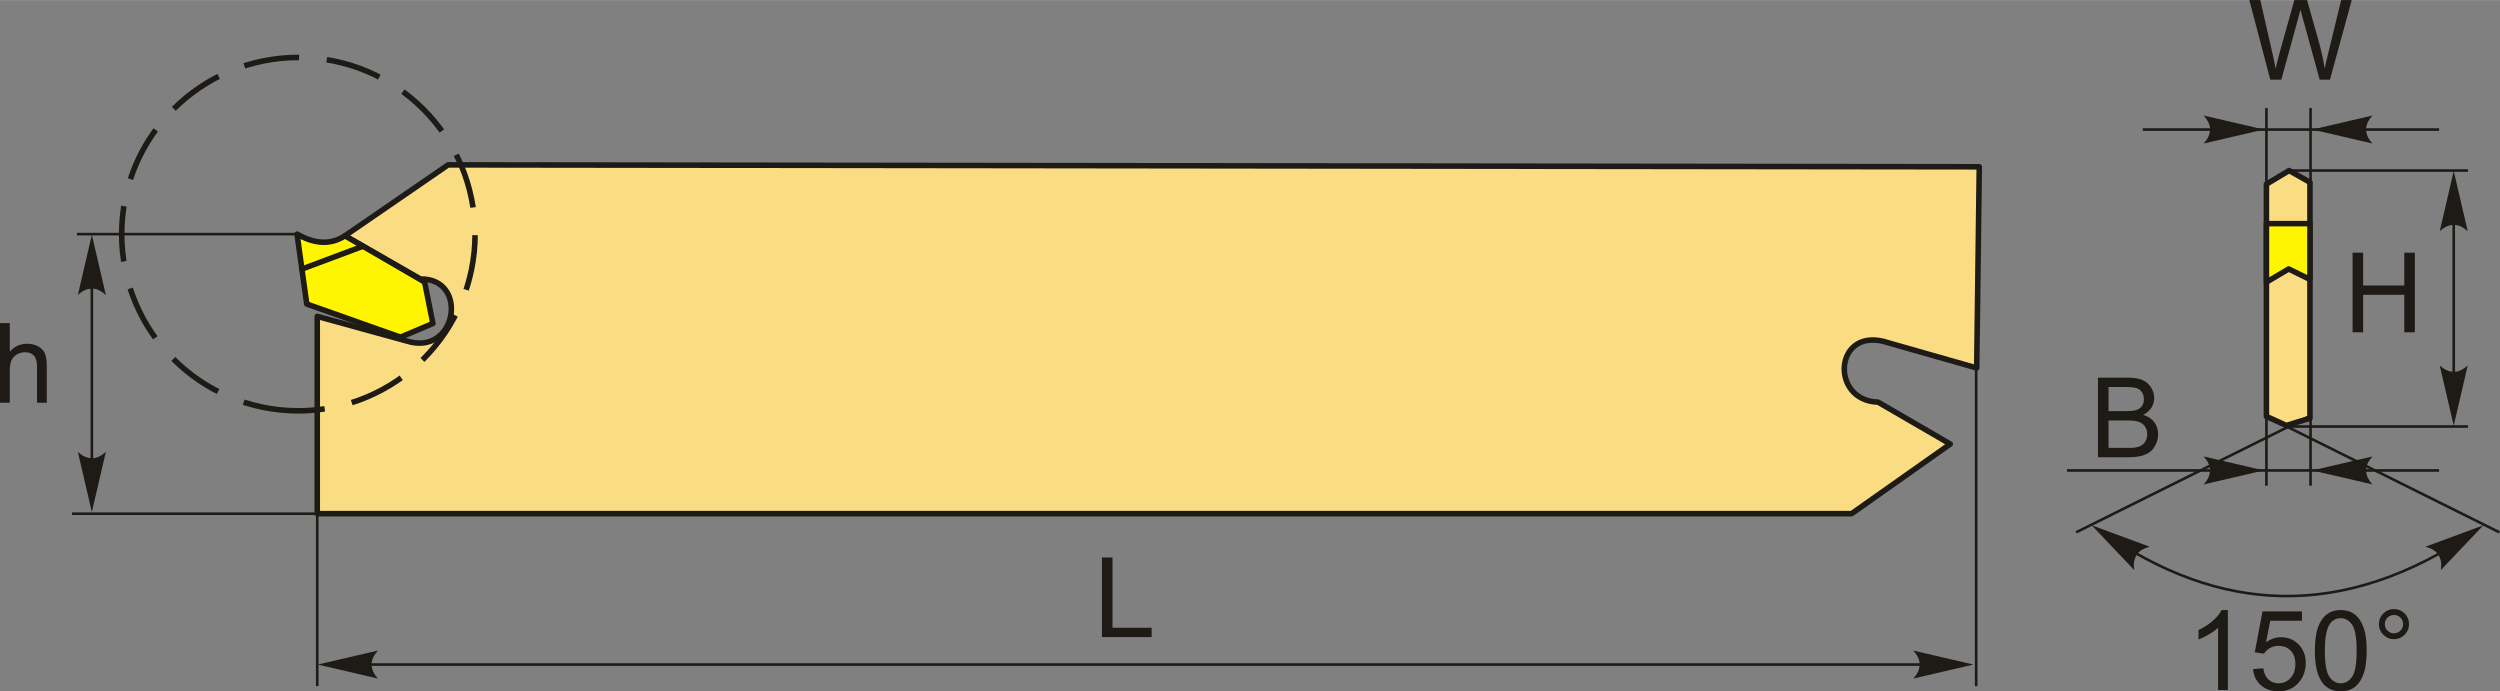 <?xml version="1.0" encoding="UTF-8"?>
<!DOCTYPE svg PUBLIC "-//W3C//DTD SVG 1.1//EN" "http://www.w3.org/Graphics/SVG/1.1/DTD/svg11.dtd">
<!-- Creator: CorelDRAW 2018 (64-Bit) -->
<svg xmlns="http://www.w3.org/2000/svg" xml:space="preserve" width="2249px" height="622px" version="1.1" style="shape-rendering:geometricPrecision; text-rendering:geometricPrecision; image-rendering:optimizeQuality; fill-rule:evenodd; clip-rule:evenodd"
viewBox="0 0 2249.53 621.98"
 xmlns:xlink="http://www.w3.org/1999/xlink">
 <rect x="0" y="0" width="2249.53" height="621.98" fill="#808080" stroke="none"/>
 <defs>
  <style type="text/css">
   <![CDATA[
    .str2 {stroke:#1E1A16;stroke-width:2.36;stroke-miterlimit:22.926}
    .str0 {stroke:#1E1A16;stroke-width:5;stroke-linecap:round;stroke-linejoin:round;stroke-miterlimit:22.926}
    .str1 {stroke:#1E1A16;stroke-width:5;stroke-miterlimit:22.926;stroke-dasharray:50.01 25.01}
    .fil2 {fill:none}
    .fil1 {fill:#FFF500}
    .fil0 {fill:#FADC82}
    .fil4 {fill:#1E1A16;fill-rule:nonzero}
    .fil3 {fill:#1E1A16;fill-rule:nonzero}
   ]]>
  </style>
 </defs>
 <g id="Layer_x0020_1">
  <g id="_2612006392736">
   <path class="fil0 str0" d="M1666.11 462.11l-1380.65 0 0 -177.51 80.05 22.04c45.53,14.83 56.96,-56.39 12.76,-55.69l-67.87 -38.87 92.82 -63.81 1377.75 1.74 -2.32 181 -79.47 -22.63c-48.79,-16.33 -53.41,52.14 -9.28,53.37l64.97 37.71 -88.76 62.65z"/>
   <path class="fil1 str0" d="M310.4 212.08c-13.9,8.99 -28.36,6.8 -43.12,-1.5l8.75 62.91 84.32 29.83 29.18 -12.32 -7.46 -37.29 -71.67 -41.63z"/>
   <line class="fil2 str0" x1="271.66" y1="242.03" x2="326.56" y2= "221.47" />
   <path class="fil2 str1" d="M268.49 369.58c-87.81,0 -158.99,-71.19 -158.99,-158.99 0,-87.81 71.18,-158.99 158.99,-158.99 87.81,0 158.99,71.18 158.99,158.99 0,87.8 -71.18,158.99 -158.99,158.99z"/>
   <line class="fil2 str2" x1="267.28" y1="210.58" x2="69.21" y2= "210.58" />
   <line class="fil2 str2" x1="293.49" y1="462.16" x2="64.73" y2= "462.16" />
   <line class="fil2 str2" x1="82.66" y1="223.05" x2="82.66" y2= "449.89" />
   <path id="стрелка.cdr" class="fil3" d="M82.65 211.17l12.6 54.2c-3.89,-3.55 -8.21,-5.92 -12.58,-5.74 -4.66,0.2 -8.17,1.68 -12.62,5.74l12.6 -54.2z"/>
   <path id="стрелка.cdr_0" class="fil3" d="M82.65 460.69l12.6 -54.2c-3.89,3.54 -8.21,5.91 -12.58,5.74 -4.66,-0.2 -8.17,-1.69 -12.62,-5.74l12.6 54.2z"/>
   <path class="fil4" d="M0 362.27l0 -71.62 8.8 0 0 25.77c4.09,-4.78 9.24,-7.17 15.48,-7.17 3.81,0 7.13,0.75 9.96,2.27 2.82,1.52 4.84,3.6 6.06,6.27 1.21,2.67 1.81,6.55 1.81,11.62l0 32.86 -8.8 0 0 -32.83c0,-4.38 -0.95,-7.58 -2.83,-9.58 -1.9,-2 -4.57,-3 -8.04,-3 -2.58,0 -5.02,0.66 -7.3,2.02 -2.29,1.35 -3.9,3.18 -4.89,5.5 -0.96,2.3 -1.45,5.48 -1.45,9.55l0 28.34 -8.8 0z"/>
   <line class="fil2 str2" x1="291.39" y1="597.89" x2="1737.18" y2= "597.89" />
   <path id="стрелка.cdr_1" class="fil3" d="M285.91 597.89l54.21 -12.6c-3.55,3.9 -5.92,8.22 -5.74,12.59 0.19,4.66 1.68,8.17 5.74,12.62l-54.21 -12.61z"/>
   <path id="стрелка.cdr_2" class="fil3" d="M1775.76 597.89l-54.2 -12.6c3.54,3.9 5.91,8.22 5.74,12.59 -0.2,4.66 -1.68,8.17 -5.74,12.62l54.2 -12.61z"/>
   <polygon class="fil4" points="991.54,573.18 991.54,501.55 1001.04,501.55 1001.04,564.77 1036.25,564.77 1036.25,573.18 "/>
   <line class="fil2 str2" x1="285.46" y1="462.11" x2="285.46" y2= "617.3" />
   <line class="fil2 str2" x1="1778.18" y1="315.66" x2="1778.18" y2= "617.3" />
   <polygon class="fil0 str0" points="2078.54,376.24 2057.31,382.77 2039.35,374.61 2039.35,165.62 2059.76,153.37 2078.54,163.98 "/>
   <polygon class="fil1 str0" points="2039.35,253.79 2039.35,201.13 2078.54,201.13 2078.54,251.34 2059.35,241.95 "/>
   <line class="fil2 str2" x1="2207.9" y1="180.9" x2="2207.9" y2= "360.77" />
   <path id="стрелка.cdr_3" class="fil3" d="M2207.9 153.8l12.6 54.2c-3.9,-3.54 -8.22,-5.91 -12.59,-5.74 -4.66,0.2 -8.17,1.69 -12.62,5.74l12.61 -54.2z"/>
   <path id="стрелка.cdr_4" class="fil3" d="M2207.9 382.92l12.6 -54.2c-3.9,3.54 -8.22,5.91 -12.59,5.74 -4.66,-0.2 -8.17,-1.69 -12.62,-5.74l12.61 54.2z"/>
   <polygon class="fil4" points="2116.89,298.91 2116.89,227.28 2126.39,227.28 2126.39,256.79 2163.4,256.79 2163.4,227.28 2172.91,227.28 2172.91,298.91 2163.4,298.91 2163.4,265.2 2126.39,265.2 2126.39,298.91 "/>
   <line class="fil2 str2" x1="2059.76" y1="153.37" x2="2220.75" y2= "153.37" />
   <line class="fil2 str2" x1="2059.76" y1="383.7" x2="2220.75" y2= "383.7" />
   <line class="fil2 str2" x1="2039.35" y1="184.06" x2="2039.35" y2= "97.04" />
   <line class="fil2 str2" x1="2079.05" y1="184.06" x2="2079.05" y2= "97.04" />
   <line class="fil2 str2" x1="1928.1" y1="116.49" x2="2194.74" y2= "116.49" />
   <path id="стрелка.cdr_5" class="fil3" d="M2037.04 116.46l-54.2 -12.6c3.55,3.89 5.92,8.21 5.74,12.59 -0.2,4.65 -1.68,8.16 -5.74,12.61l54.2 -12.6z"/>
   <path id="стрелка.cdr_6" class="fil3" d="M2080.62 116.46l54.2 -12.6c-3.54,3.89 -5.91,8.21 -5.74,12.59 0.2,4.65 1.68,8.16 5.74,12.61l-54.2 -12.6z"/>
   <path class="fil4" d="M2042.84 71.62l-18.86 -71.62 9.84 0 10.74 46.97c1.17,4.91 2.2,9.8 3.08,14.63 1.89,-7.63 2.99,-12.03 3.3,-13.2l13.54 -48.4 11.42 0 10.27 36.26c2.52,9.01 4.39,17.46 5.59,25.34 0.95,-4.51 2.16,-9.7 3.65,-15.55l11.19 -46.05 9.52 0 -19.61 71.62 -9.22 0 -15.02 -54.56c-1.27,-4.57 -2.04,-7.37 -2.32,-8.41 -0.82,3.27 -1.55,6.07 -2.18,8.39l-15.03 54.58 -9.9 0z"/>
   <line class="fil2 str2" x1="2039.35" y1="436.94" x2="2039.35" y2= "355.03" />
   <line class="fil2 str2" x1="2079.05" y1="436.94" x2="2079.05" y2= "355.03" />
   <line class="fil2 str2" x1="1859.96" y1="423.24" x2="2194.74" y2= "423.24" />
   <path id="стрелка.cdr_7" class="fil3" d="M2037.04 423.21l-54.2 -12.6c3.55,3.89 5.92,8.21 5.74,12.59 -0.2,4.65 -1.68,8.16 -5.74,12.62l54.2 -12.61z"/>
   <path id="стрелка.cdr_8" class="fil3" d="M2080.62 423.21l54.2 -12.6c-3.54,3.89 -5.91,8.21 -5.74,12.59 0.2,4.65 1.68,8.16 5.74,12.62l-54.2 -12.61z"/>
   <path class="fil4" d="M1887.78 411.34l0 -71.62 26.88 0c5.46,0 9.85,0.72 13.17,2.17 3.3,1.45 5.88,3.68 7.75,6.7 1.88,3 2.82,6.15 2.82,9.45 0,3.05 -0.84,5.94 -2.49,8.64 -1.65,2.7 -4.15,4.88 -7.5,6.55 4.34,1.27 7.67,3.43 9.99,6.5 2.33,3.05 3.5,6.67 3.5,10.84 0,3.37 -0.72,6.48 -2.14,9.37 -1.41,2.88 -3.16,5.1 -5.25,6.67 -2.08,1.55 -4.7,2.73 -7.83,3.53 -3.15,0.8 -7.01,1.2 -11.57,1.2l-27.33 0zm9.5 -41.51l15.49 0c4.2,0 7.22,-0.29 9.04,-0.83 2.42,-0.72 4.23,-1.92 5.45,-3.59 1.22,-1.67 1.83,-3.75 1.83,-6.27 0,-2.38 -0.56,-4.48 -1.71,-6.28 -1.14,-1.82 -2.77,-3.07 -4.89,-3.74 -2.12,-0.66 -5.75,-1 -10.89,-1l-14.32 0 0 21.71zm0 33.11l17.84 0c3.07,0 5.22,-0.12 6.47,-0.35 2.17,-0.38 4,-1.03 5.47,-1.95 1.47,-0.92 2.67,-2.25 3.62,-4 0.95,-1.75 1.41,-3.77 1.41,-6.05 0,-2.69 -0.68,-5.01 -2.06,-6.99 -1.37,-1.98 -3.27,-3.37 -5.71,-4.17 -2.41,-0.8 -5.91,-1.2 -10.46,-1.2l-16.58 0 0 24.71z"/>
   <line class="fil2 str2" x1="2039.35" y1="374.61" x2="2249" y2= "478.91" />
   <line class="fil2 str2" x1="2077.78" y1="374.61" x2="1868.13" y2= "478.91" />
   <path class="fil2 str2" d="M1890.67 477.89c105.77,74.26 217.42,81.36 336.83,0"/>
   <path id="стрелка.cdr_9" class="fil3" d="M2234.57 472.59l-52.2 19.29c5.1,1.3 9.46,3.6 11.72,7.35 2.39,4 3.09,7.75 2.15,13.7l38.33 -40.34z"/>
   <path id="стрелка.cdr_10" class="fil3" d="M1882.14 472.59l52.2 19.29c-5.1,1.3 -9.46,3.6 -11.72,7.35 -2.39,4 -3.09,7.75 -2.15,13.7l-38.33 -40.34z"/>
   <path class="fil4" d="M2004.67 620.78l-8.8 0 0 -56.05c-2.12,2.03 -4.9,4.05 -8.34,6.07 -3.43,2.01 -6.54,3.53 -9.27,4.53l0 -8.5c4.92,-2.3 9.22,-5.1 12.9,-8.4 3.69,-3.29 6.31,-6.47 7.84,-9.57l5.67 0 0 71.92z"/>
   <path id="1" class="fil4" d="M2027.29 601.98l9.21 -0.71c0.68,4.49 2.26,7.86 4.73,10.12 2.47,2.26 5.49,3.39 9.04,3.39 4.28,0 7.87,-1.6 10.79,-4.79 2.9,-3.2 4.35,-7.43 4.35,-12.7 0,-5.02 -1.39,-8.97 -4.17,-11.87 -2.79,-2.9 -6.47,-4.35 -11.05,-4.35 -2.86,0 -5.41,0.65 -7.67,1.95 -2.25,1.3 -4.02,2.98 -5.32,5.05l-8.31 -1.2 6.91 -36.81 35.51 0 0 8.4 -28.49 0 -3.82 19.32c4.28,-3.01 8.78,-4.51 13.49,-4.51 6.23,0 11.5,2.16 15.78,6.5 4.29,4.33 6.44,9.9 6.44,16.7 0,6.49 -1.88,12.09 -5.65,16.81 -4.59,5.8 -10.86,8.7 -18.79,8.7 -6.5,0 -11.81,-1.83 -15.92,-5.48 -4.12,-3.65 -6.47,-8.49 -7.06,-14.52z"/>
   <path id="2" class="fil4" d="M2082.93 585.44c0,-8.46 0.87,-15.29 2.6,-20.46 1.75,-5.19 4.33,-9.17 7.77,-11.96 3.42,-2.78 7.74,-4.16 12.94,-4.16 3.83,0 7.2,0.76 10.12,2.31 2.9,1.55 5.3,3.79 7.17,6.71 1.86,2.9 3.33,6.45 4.4,10.63 1.08,4.19 1.62,9.84 1.62,16.93 0,8.4 -0.87,15.2 -2.59,20.37 -1.72,5.19 -4.3,9.17 -7.73,11.97 -3.42,2.8 -7.76,4.2 -12.99,4.2 -6.89,0 -12.31,-2.45 -16.24,-7.37 -4.72,-6 -7.07,-15.72 -7.07,-29.17zm9 0.03c0,11.79 1.37,19.62 4.12,23.49 2.75,3.89 6.15,5.82 10.19,5.82 4.03,0 7.43,-1.95 10.18,-5.84 2.76,-3.9 4.12,-11.72 4.12,-23.47 0,-11.79 -1.36,-19.62 -4.12,-23.49 -2.73,-3.89 -6.16,-5.82 -10.28,-5.82 -4.04,0 -7.27,1.72 -9.69,5.13 -3.02,4.36 -4.52,12.43 -4.52,24.18z"/>
   <path id="3" class="fil4" d="M2140.57 561.48c0,-3.74 1.33,-6.92 3.98,-9.57 2.65,-2.64 5.84,-3.95 9.55,-3.95 3.77,0 6.97,1.31 9.62,3.95 2.64,2.65 3.95,5.83 3.95,9.57 0,3.75 -1.33,6.95 -3.98,9.6 -2.65,2.65 -5.85,3.99 -9.59,3.99 -3.71,0 -6.9,-1.32 -9.55,-3.96 -2.65,-2.65 -3.98,-5.85 -3.98,-9.63zm5.3 0.03c0,2.29 0.8,4.22 2.42,5.84 1.61,1.61 3.56,2.41 5.86,2.41 2.25,0 4.19,-0.8 5.81,-2.41 1.61,-1.62 2.41,-3.55 2.41,-5.84 0,-2.28 -0.8,-4.22 -2.41,-5.83 -1.62,-1.62 -3.56,-2.42 -5.81,-2.42 -2.3,0 -4.25,0.8 -5.86,2.42 -1.62,1.61 -2.42,3.55 -2.42,5.83z"/>
  </g>
 </g>
</svg>
